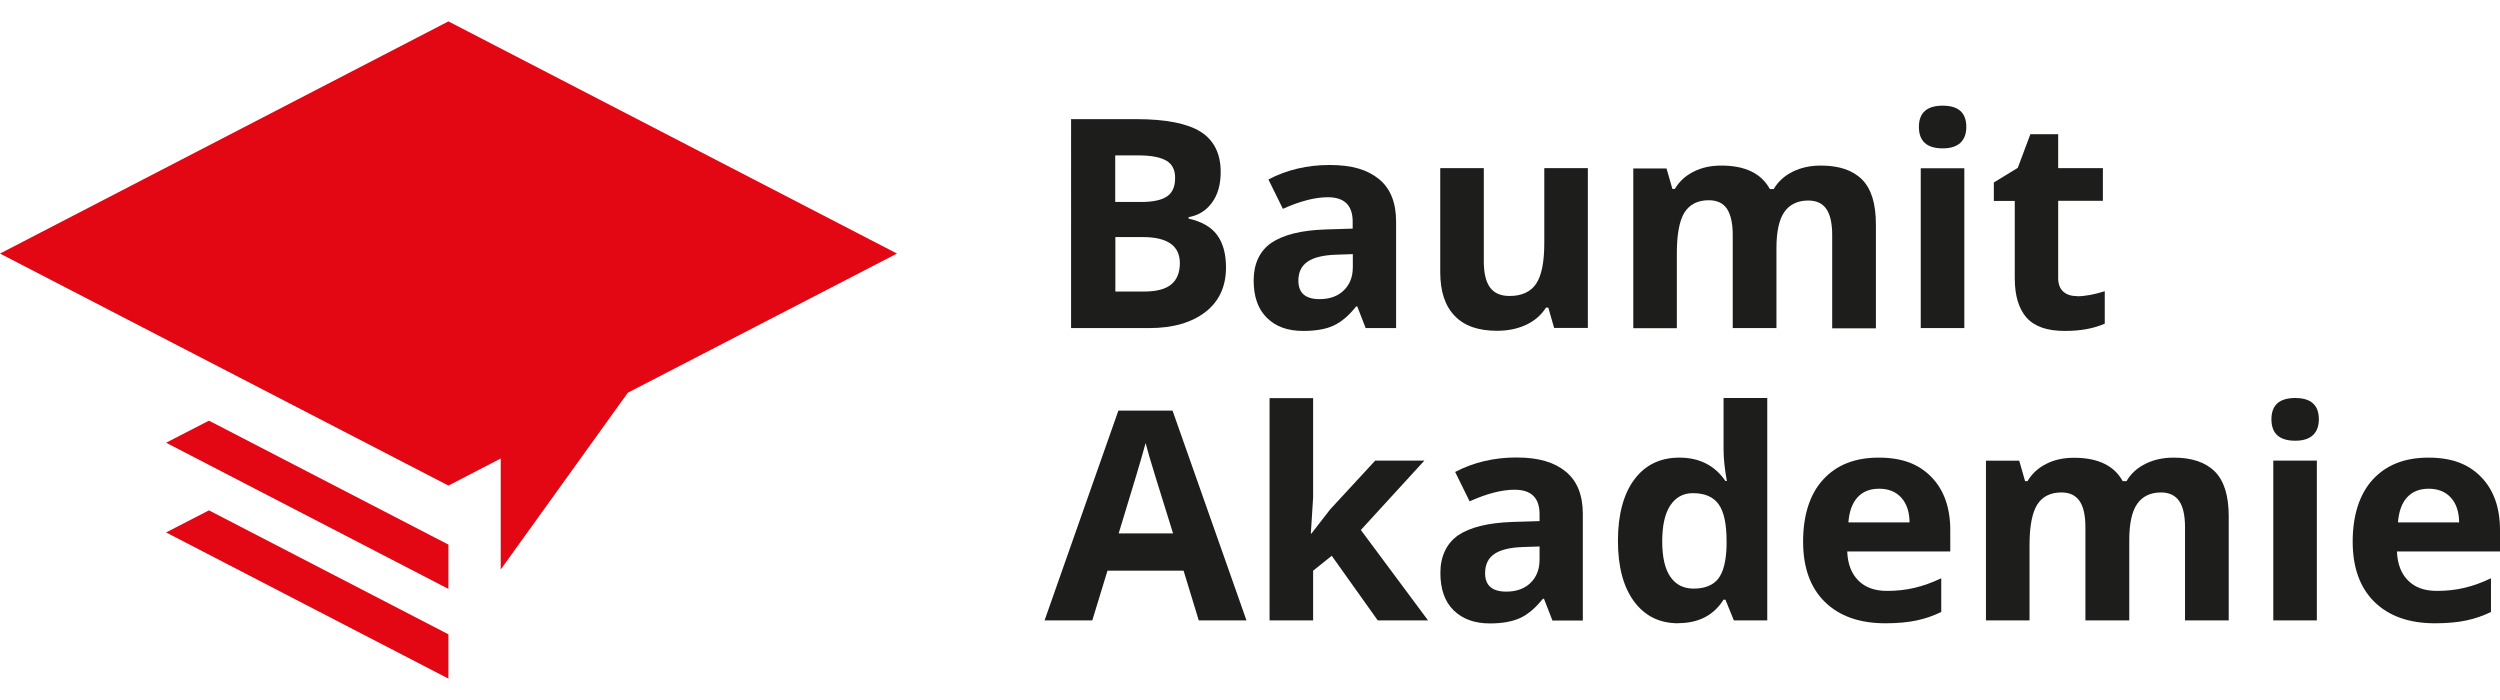 <?xml version="1.0" encoding="UTF-8"?>
<svg xmlns="http://www.w3.org/2000/svg" id="Layer_1" data-name="Layer 1" width="200" height="56" viewBox="0 0 174.45 45.86">
  <defs>
    <style>
      .cls-1 {
        fill: #e30613;
      }

      .cls-2 {
        fill: #1d1d1b;
      }
    </style>
  </defs>
  <polygon class="cls-1" points="43.81 25.91 62.59 16.2 31.29 0 0 16.2 31.29 32.39 34.94 30.5 34.94 38.25 43.81 25.91"></polygon>
  <polygon class="cls-1" points="11.59 29.4 31.29 39.6 31.29 36.51 14.58 27.86 11.59 29.4"></polygon>
  <polygon class="cls-1" points="11.59 35.66 31.29 45.86 31.29 42.77 14.58 34.12 11.59 35.66"></polygon>
  <g>
    <path class="cls-2" d="m77.83,15.05v3.8h2.01c.85,0,1.48-.16,1.88-.49.4-.32.61-.82.61-1.49,0-1.21-.86-1.82-2.59-1.82h-1.92Zm0-2.45h1.79c.84,0,1.44-.13,1.82-.39s.56-.69.56-1.29c0-.56-.2-.96-.61-1.2-.41-.24-1.06-.37-1.94-.37h-1.63v3.24Zm-3.09-5.78h4.54c2.07,0,3.57.3,4.5.88.93.59,1.4,1.53,1.4,2.81,0,.87-.2,1.58-.61,2.14-.41.56-.95.89-1.63,1.01v.1c.92.21,1.59.59,2,1.16.41.56.61,1.32.61,2.25,0,1.33-.48,2.37-1.44,3.11-.96.74-2.27,1.12-3.91,1.12h-5.46V6.82Z"></path>
    <path class="cls-2" d="m94.4,16.24l-1.18.04c-.88.03-1.54.19-1.97.48-.43.29-.65.74-.65,1.33,0,.86.49,1.29,1.48,1.29.7,0,1.27-.2,1.69-.61.42-.41.63-.94.63-1.62v-.92Zm.9,5.17l-.59-1.52h-.08c-.51.65-1.04,1.09-1.58,1.34-.54.25-1.25.37-2.12.37-1.07,0-1.91-.3-2.53-.92-.62-.61-.92-1.48-.92-2.61s.41-2.05,1.24-2.62c.83-.56,2.07-.87,3.74-.93l1.93-.06v-.49c0-1.13-.58-1.7-1.73-1.7-.89,0-1.94.27-3.14.81l-1.01-2.05c1.28-.67,2.7-1.01,4.27-1.01s2.64.33,3.44.98c.8.65,1.2,1.64,1.2,2.97v7.43h-2.12Z"></path>
    <path class="cls-2" d="m108.45,21.4l-.41-1.43h-.16c-.33.52-.79.92-1.38,1.2-.6.28-1.28.42-2.04.42-1.31,0-2.3-.35-2.96-1.05-.67-.7-1-1.71-1-3.03v-7.27h3.04v6.51c0,.8.14,1.41.43,1.81.29.4.74.6,1.37.6.85,0,1.47-.29,1.85-.85.38-.57.57-1.51.57-2.83v-5.24h3.04v11.15h-2.33Z"></path>
    <path class="cls-2" d="m123.95,21.4h-3.04v-6.51c0-.8-.14-1.41-.4-1.81-.27-.4-.69-.6-1.27-.6-.78,0-1.34.29-1.7.86-.35.57-.53,1.51-.53,2.82v5.25h-3.04v-11.15h2.32l.41,1.43h.17c.3-.51.73-.91,1.3-1.2.57-.29,1.21-.43,1.94-.43,1.67,0,2.8.55,3.39,1.64h.27c.3-.52.74-.92,1.32-1.21.58-.29,1.24-.43,1.97-.43,1.26,0,2.22.32,2.87.97.65.65.97,1.69.97,3.12v7.27h-3.05v-6.51c0-.8-.13-1.41-.4-1.81-.27-.4-.69-.6-1.27-.6-.74,0-1.3.27-1.67.8-.37.53-.55,1.38-.55,2.53v5.6Z"></path>
    <path class="cls-2" d="m137.07,21.4h-3.04v-11.15h3.04v11.15Zm-3.17-14.03c0-.99.55-1.49,1.66-1.49s1.65.5,1.65,1.49c0,.47-.14.84-.41,1.1-.28.26-.69.39-1.24.39-1.1,0-1.66-.5-1.66-1.5"></path>
    <path class="cls-2" d="m144.96,19.18c.53,0,1.17-.12,1.91-.35v2.26c-.76.34-1.69.51-2.79.51-1.22,0-2.1-.3-2.66-.92-.55-.62-.83-1.54-.83-2.77v-5.38h-1.46v-1.29l1.67-1.02.88-2.35h1.94v2.37h3.12v2.28h-3.12v5.38c0,.43.12.75.36.96.24.21.56.31.96.31"></path>
    <path class="cls-2" d="m81.86,35.74c-.98-3.14-1.53-4.92-1.65-5.34-.12-.41-.21-.74-.27-.98-.22.85-.85,2.95-1.88,6.31h3.8Zm1.79,6.06l-1.06-3.47h-5.31l-1.06,3.47h-3.33l5.15-14.64h3.78l5.16,14.64h-3.33Z"></path>
  </g>
  <polygon class="cls-2" points="91.51 35.74 92.83 34.04 95.96 30.65 99.39 30.65 94.96 35.49 99.65 41.8 96.14 41.8 92.93 37.29 91.63 38.33 91.63 41.8 88.59 41.8 88.59 26.29 91.63 26.29 91.63 33.21 91.47 35.74 91.51 35.74"></polygon>
  <g>
    <path class="cls-2" d="m107.43,36.64l-1.18.04c-.88.03-1.54.19-1.97.48-.43.29-.65.74-.65,1.34,0,.86.49,1.29,1.48,1.29.7,0,1.27-.2,1.69-.61.42-.41.63-.94.63-1.62v-.92Zm.9,5.17l-.59-1.52h-.08c-.51.64-1.04,1.09-1.58,1.34-.54.25-1.25.38-2.12.38-1.07,0-1.91-.31-2.53-.92-.62-.61-.92-1.48-.92-2.61s.42-2.05,1.24-2.62c.83-.56,2.08-.87,3.75-.93l1.93-.06v-.49c0-1.13-.58-1.7-1.74-1.7-.89,0-1.94.27-3.14.81l-1.01-2.05c1.28-.67,2.71-1.01,4.27-1.01s2.64.33,3.44.98c.8.65,1.2,1.64,1.2,2.97v7.43h-2.12Z"></path>
    <path class="cls-2" d="m118.18,39.58c.78,0,1.35-.23,1.71-.68.36-.45.56-1.22.59-2.3v-.33c0-1.2-.18-2.05-.55-2.57-.37-.52-.97-.78-1.8-.78-.68,0-1.2.29-1.58.86-.38.58-.56,1.41-.56,2.51s.19,1.92.57,2.47.92.82,1.62.82m-1.07,2.42c-1.31,0-2.34-.51-3.09-1.53-.75-1.02-1.12-2.43-1.12-4.23s.38-3.25,1.14-4.27c.76-1.02,1.81-1.53,3.15-1.53,1.4,0,2.47.55,3.21,1.63h.1c-.15-.83-.23-1.57-.23-2.22v-3.57h3.05v15.52h-2.33l-.59-1.45h-.13c-.69,1.1-1.75,1.64-3.16,1.64"></path>
    <path class="cls-2" d="m131.13,32.61c-.65,0-1.15.2-1.52.61-.37.41-.57.99-.63,1.74h4.27c-.01-.75-.21-1.33-.59-1.74-.38-.41-.89-.61-1.54-.61m.43,9.39c-1.79,0-3.2-.5-4.21-1.49-1.01-.99-1.52-2.39-1.52-4.21s.46-3.31,1.4-4.33c.93-1.02,2.22-1.53,3.87-1.53s2.8.45,3.68,1.35c.88.9,1.32,2.14,1.32,3.72v1.48h-7.19c.03.86.29,1.54.77,2.02.48.49,1.15.73,2.01.73.67,0,1.31-.07,1.9-.21.6-.14,1.22-.36,1.88-.67v2.35c-.53.26-1.1.46-1.71.59-.6.13-1.34.2-2.21.2"></path>
    <path class="cls-2" d="m148.56,41.8h-3.04v-6.51c0-.8-.13-1.41-.4-1.81-.27-.4-.69-.61-1.27-.61-.78,0-1.34.29-1.7.86-.35.57-.53,1.51-.53,2.82v5.25h-3.04v-11.15h2.32l.41,1.43h.17c.3-.51.73-.91,1.3-1.2.56-.29,1.21-.43,1.95-.43,1.67,0,2.8.55,3.39,1.63h.27c.3-.52.74-.92,1.32-1.21.58-.29,1.24-.43,1.97-.43,1.26,0,2.22.32,2.87.97.65.65.97,1.69.97,3.12v7.27h-3.05v-6.51c0-.8-.13-1.41-.4-1.81-.27-.4-.7-.61-1.27-.61-.74,0-1.3.27-1.67.8-.37.53-.55,1.38-.55,2.53v5.59Z"></path>
    <path class="cls-2" d="m161.67,41.8h-3.04v-11.15h3.04v11.15Zm-3.17-14.03c0-.99.55-1.49,1.66-1.49s1.65.5,1.65,1.49c0,.47-.14.84-.41,1.1-.28.26-.69.39-1.24.39-1.1,0-1.66-.5-1.66-1.5"></path>
    <path class="cls-2" d="m169.48,32.61c-.64,0-1.15.2-1.52.61-.37.41-.57.99-.63,1.74h4.27c-.01-.75-.21-1.33-.59-1.74-.38-.41-.89-.61-1.54-.61m.43,9.39c-1.79,0-3.2-.5-4.21-1.49-1.01-.99-1.52-2.39-1.52-4.21s.47-3.31,1.4-4.33c.94-1.02,2.23-1.53,3.88-1.53s2.8.45,3.68,1.35c.88.9,1.32,2.14,1.32,3.72v1.48h-7.19c.03.86.29,1.54.77,2.02.48.49,1.15.73,2.02.73.67,0,1.31-.07,1.9-.21.6-.14,1.22-.36,1.87-.67v2.35c-.53.26-1.1.46-1.71.59-.61.13-1.34.2-2.21.2"></path>
  </g>
</svg>
